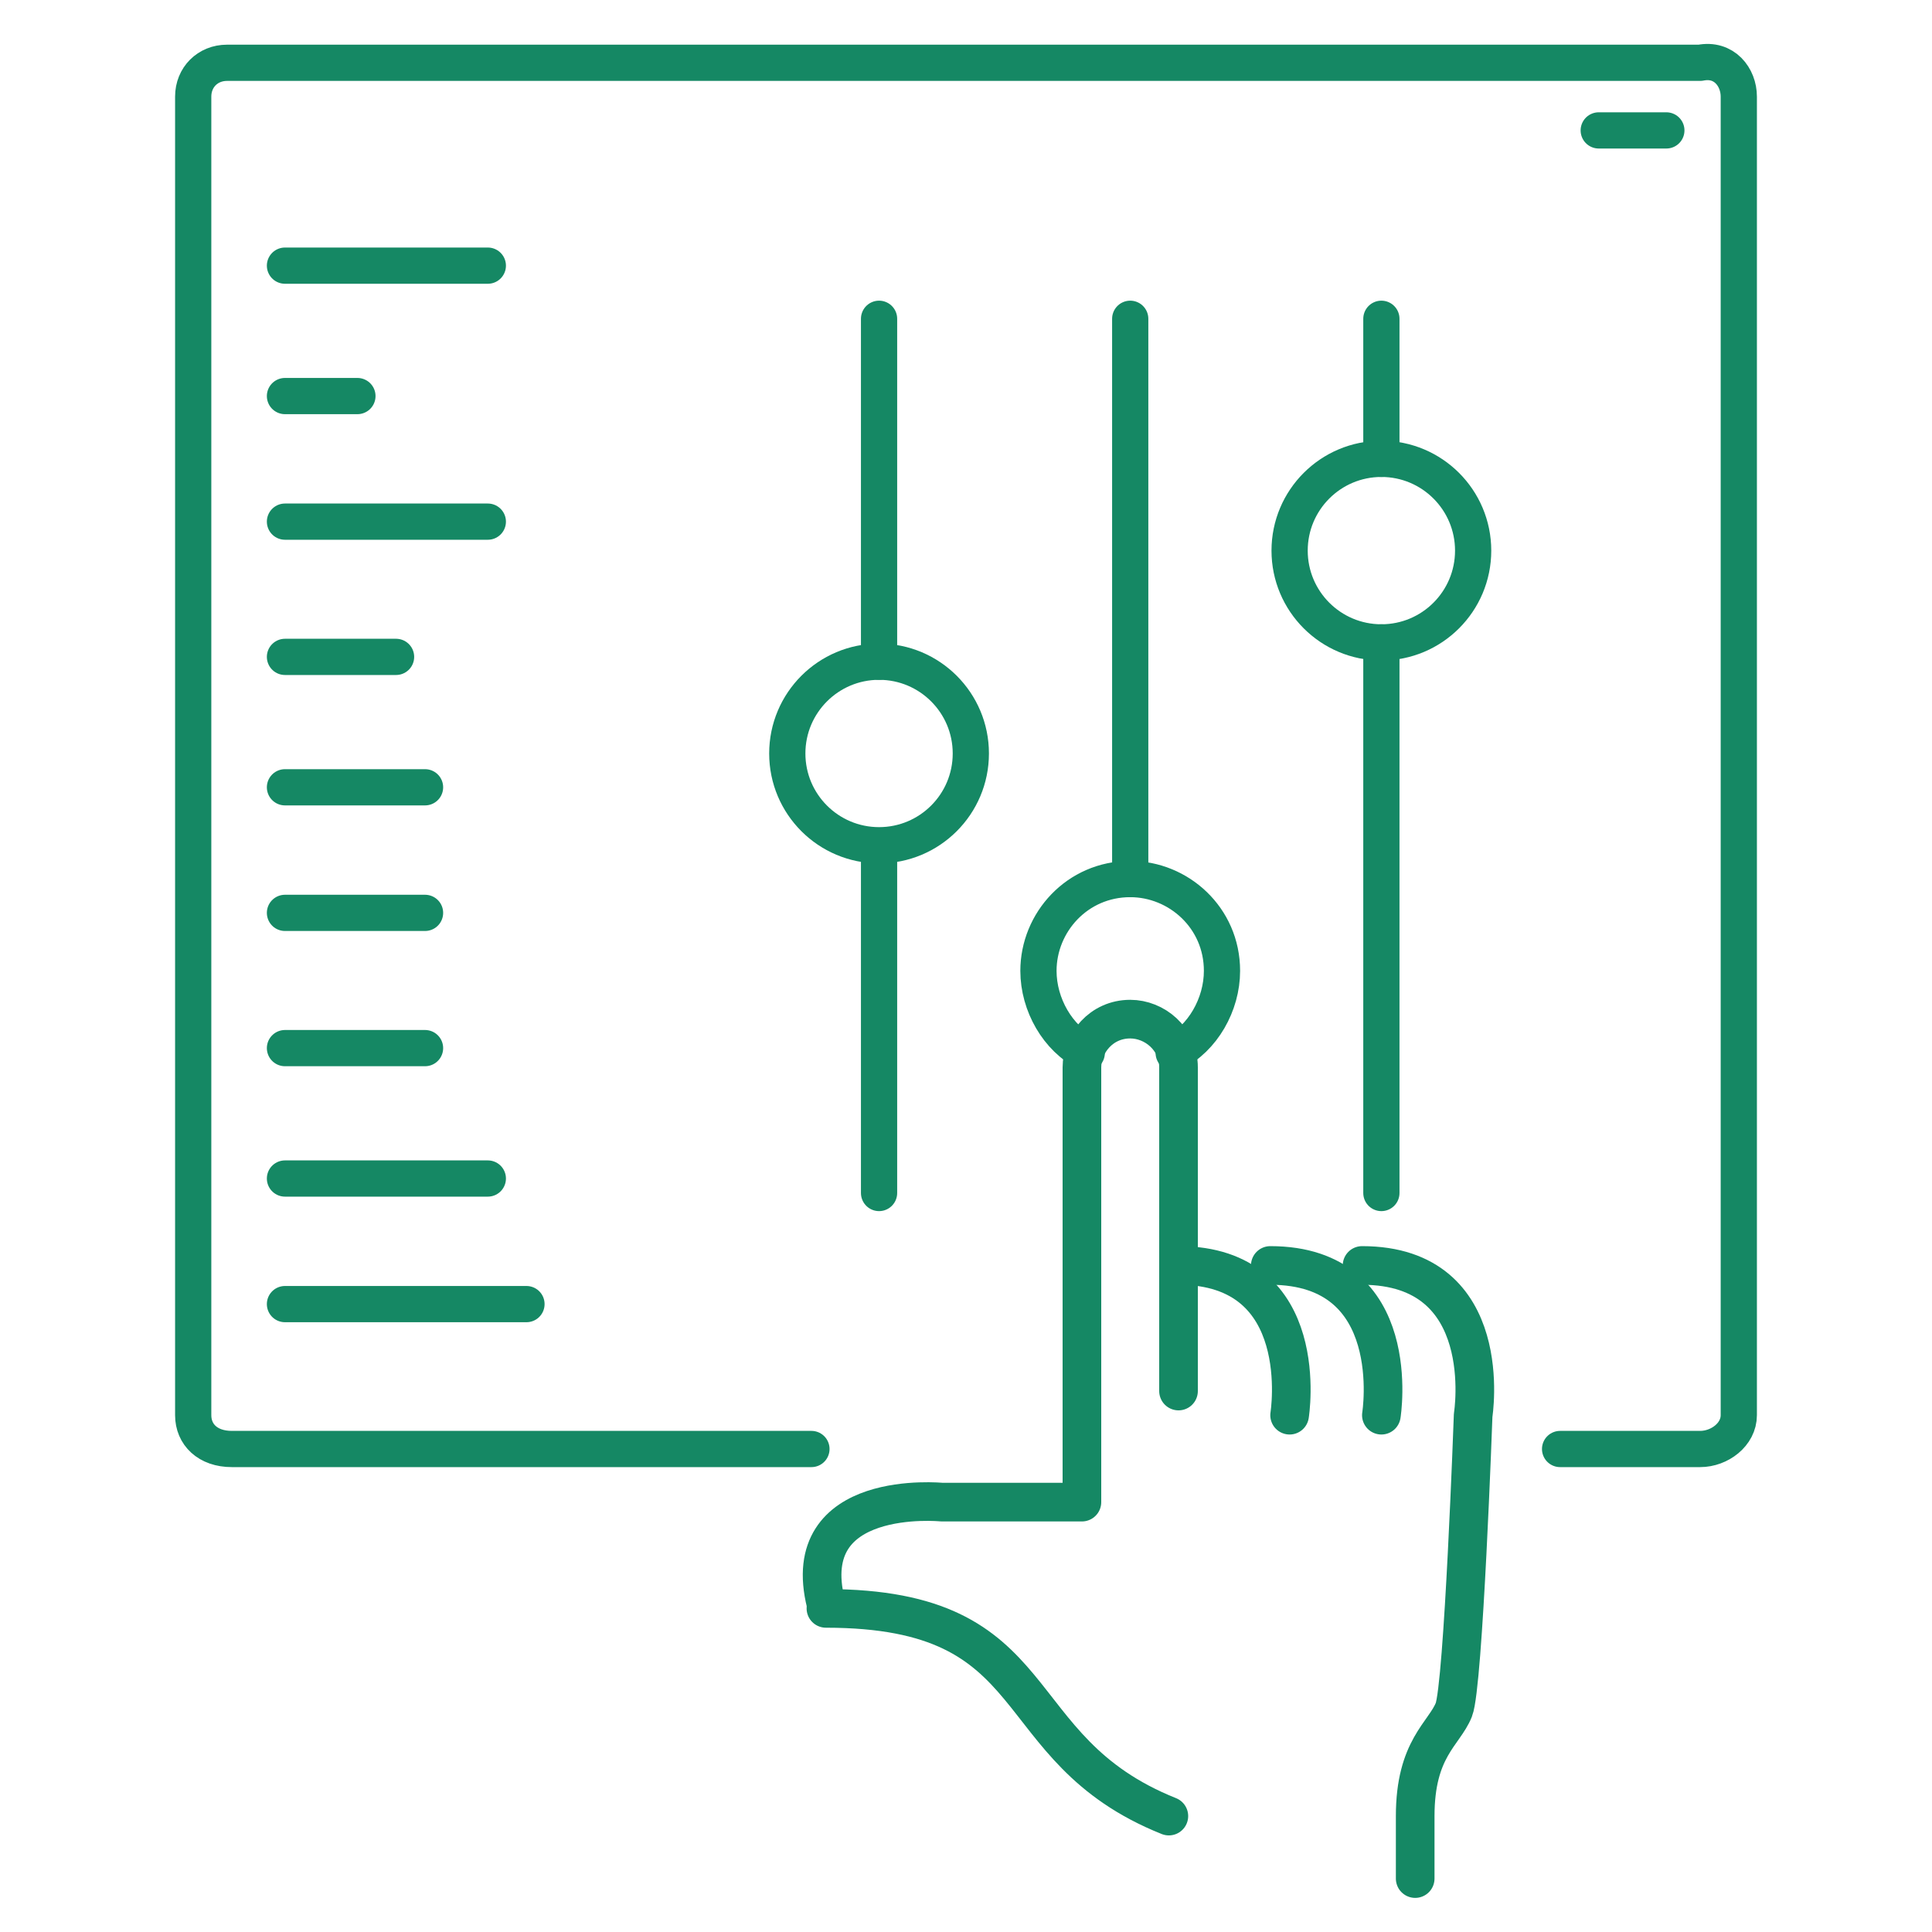 <?xml version="1.0" encoding="UTF-8"?> <svg xmlns="http://www.w3.org/2000/svg" xmlns:xlink="http://www.w3.org/1999/xlink" version="1.1" x="0px" y="0px" viewBox="0 0 40 40" style="enable-background:new 0 0 40 40;" xml:space="preserve"> <style type="text/css"> .st0{fill:#FFFFFF;} .st1{fill:none;stroke:#D3D5D6;stroke-width:0.75;stroke-linecap:round;stroke-linejoin:round;stroke-miterlimit:10;} .st2{fill:#FFFFFF;stroke:#158864;stroke-width:1.25;stroke-linecap:round;stroke-linejoin:round;stroke-miterlimit:10;} .st3{fill:none;stroke:#158864;stroke-width:0.75;stroke-miterlimit:10;} .st4{fill:none;stroke:#158864;stroke-width:0.75;stroke-linecap:round;stroke-miterlimit:10;} .st5{opacity:0.5;} .st6{fill:none;stroke:#158864;stroke-width:0.75;stroke-linecap:round;stroke-linejoin:round;stroke-miterlimit:10;stroke-dasharray:1,2.4;} .st7{fill:none;stroke:#158864;stroke-width:1.25;stroke-linecap:round;stroke-miterlimit:10;} .st8{fill:none;stroke:#158864;stroke-width:1.25;stroke-linecap:round;stroke-linejoin:round;stroke-miterlimit:10;} .st9{fill:none;stroke:#222C33;stroke-width:1.25;stroke-linecap:round;stroke-linejoin:round;stroke-miterlimit:10;} .st10{fill:#FFFFFF;stroke:#222C33;stroke-width:1.25;stroke-linecap:round;stroke-linejoin:round;stroke-miterlimit:10;} .st11{fill:none;stroke:#222C33;stroke-miterlimit:10;} .st12{fill:#FAFAFA;stroke:#222C33;stroke-miterlimit:10;} .st13{fill:none;stroke:#158864;stroke-miterlimit:10;} .st14{fill:#FAFAFA;stroke:#158864;stroke-miterlimit:10;} .st15{fill:#158864;} .st16{fill:#222C33;} .st17{fill:none;stroke:#222C33;stroke-width:1.25;stroke-miterlimit:10;} .st18{fill:none;stroke:#158864;stroke-width:1.25;stroke-miterlimit:10;} .st19{fill:none;stroke:#158864;stroke-linecap:round;stroke-linejoin:round;stroke-miterlimit:10;} .st20{fill:none;stroke:#158864;stroke-width:4;stroke-linecap:round;stroke-linejoin:round;stroke-miterlimit:10;} .st21{fill:none;stroke:#222C33;stroke-linecap:round;stroke-linejoin:round;stroke-miterlimit:10;} .st22{fill:none;stroke:#222C33;stroke-width:2;stroke-linecap:round;stroke-linejoin:round;stroke-miterlimit:10;} .st23{fill:none;stroke:#158864;stroke-width:2;stroke-linecap:round;stroke-linejoin:round;stroke-miterlimit:10;} .st24{fill:none;stroke:#158864;stroke-width:1.4;stroke-miterlimit:10;} .st25{fill:none;stroke:#222C33;stroke-width:1.4;stroke-miterlimit:10;} .st26{fill:#FFFFFF;stroke:#158864;stroke-linecap:round;stroke-linejoin:round;stroke-miterlimit:10;} .st27{fill:#FFFFFF;stroke:#158864;stroke-width:0.75;stroke-linecap:round;stroke-linejoin:round;stroke-miterlimit:10;} .st28{fill:none;stroke:#158864;stroke-width:0.75;stroke-linecap:round;stroke-linejoin:round;stroke-miterlimit:10;} .st29{fill:none;stroke:#222C33;stroke-width:0.75;stroke-linecap:round;stroke-linejoin:round;stroke-miterlimit:10;} .st30{fill:#F8F9FA;} .st31{fill:none;stroke:#222C33;stroke-linecap:round;stroke-miterlimit:10;} .st32{fill:#158864;stroke:#158864;stroke-width:0.25;stroke-miterlimit:10;} .st33{fill:none;stroke:#158864;stroke-width:0.8;stroke-linecap:round;stroke-linejoin:round;stroke-miterlimit:10;} .st34{fill:none;stroke:#138864;stroke-width:0.75;stroke-miterlimit:10;} </style> <g id="Layer_6"> </g> <g id="Layer_1"> </g> <g id="Layer_2"> </g> <g id="Layer_3"> </g> <g id="Layer_4"> </g> <g id="Layer_5"> <g> <path class="st28" d="M16.8,30h-12C4.3,30,4,29.7,4,29.3V2c0-0.4,0.3-0.7,0.7-0.7h30.5C35.7,1.2,36,1.6,36,2v27.3 c0,0.4-0.4,0.7-0.8,0.7h-2.9"></path> <line class="st28" x1="33.1" y1="2.7" x2="34.5" y2="2.7"></line> <g> <line class="st28" x1="5.9" y1="5.5" x2="10.1" y2="5.5"></line> <line class="st28" x1="5.9" y1="8.2" x2="7.4" y2="8.2"></line> <line class="st28" x1="5.9" y1="10.8" x2="10.1" y2="10.8"></line> <line class="st28" x1="5.9" y1="13.6" x2="8.2" y2="13.6"></line> <line class="st28" x1="5.9" y1="16.3" x2="8.8" y2="16.3"></line> <line class="st28" x1="5.9" y1="18.9" x2="8.8" y2="18.9"></line> <line class="st28" x1="5.9" y1="21.7" x2="8.8" y2="21.7"></line> <line class="st28" x1="5.9" y1="24.4" x2="10.1" y2="24.4"></line> <line class="st28" x1="5.9" y1="27" x2="10.9" y2="27"></line> </g> <line class="st28" x1="18.2" y1="24.7" x2="18.2" y2="17.6"></line> <line class="st28" x1="18.2" y1="13.7" x2="18.2" y2="6.6"></line> <circle class="st28" cx="18.2" cy="15.6" r="1.9"></circle> <path class="st28" d="M24.3,21.8c0.6-0.3,1-1,1-1.7c0-1.1-0.9-1.9-1.9-1.9c-1.1,0-1.9,0.9-1.9,1.9c0,0.7,0.4,1.4,1,1.7"></path> <line class="st28" x1="23.4" y1="18.2" x2="23.4" y2="6.6"></line> <line class="st28" x1="28.6" y1="24.7" x2="28.6" y2="13.3"></line> <line class="st28" x1="28.6" y1="9.5" x2="28.6" y2="6.6"></line> <circle class="st28" cx="28.6" cy="11.4" r="1.9"></circle> </g> <g> <path class="st33" d="M28.2,26.2c2.8,0,2.3,3.1,2.3,3.1s-0.2,5.6-0.4,6.1s-0.8,0.8-0.8,2.2s0,1.3,0,1.3"></path> <path class="st33" d="M24.2,37.6c-3.5-1.4-2.4-4.3-7.1-4.3"></path> <path class="st33" d="M17.1,33.2c-0.6-2.4,2.4-2.1,2.4-2.1l2.9,0l0-9c0-0.5,0.4-1,1-1h0c0.5,0,1,0.4,1,1l0,6.7"></path> <path class="st33" d="M24.4,26.2c2.8,0,2.3,3.1,2.3,3.1"></path> <path class="st33" d="M28.6,29.3c0,0,0.5-3.1-2.3-3.1"></path> </g> </g> </svg> 